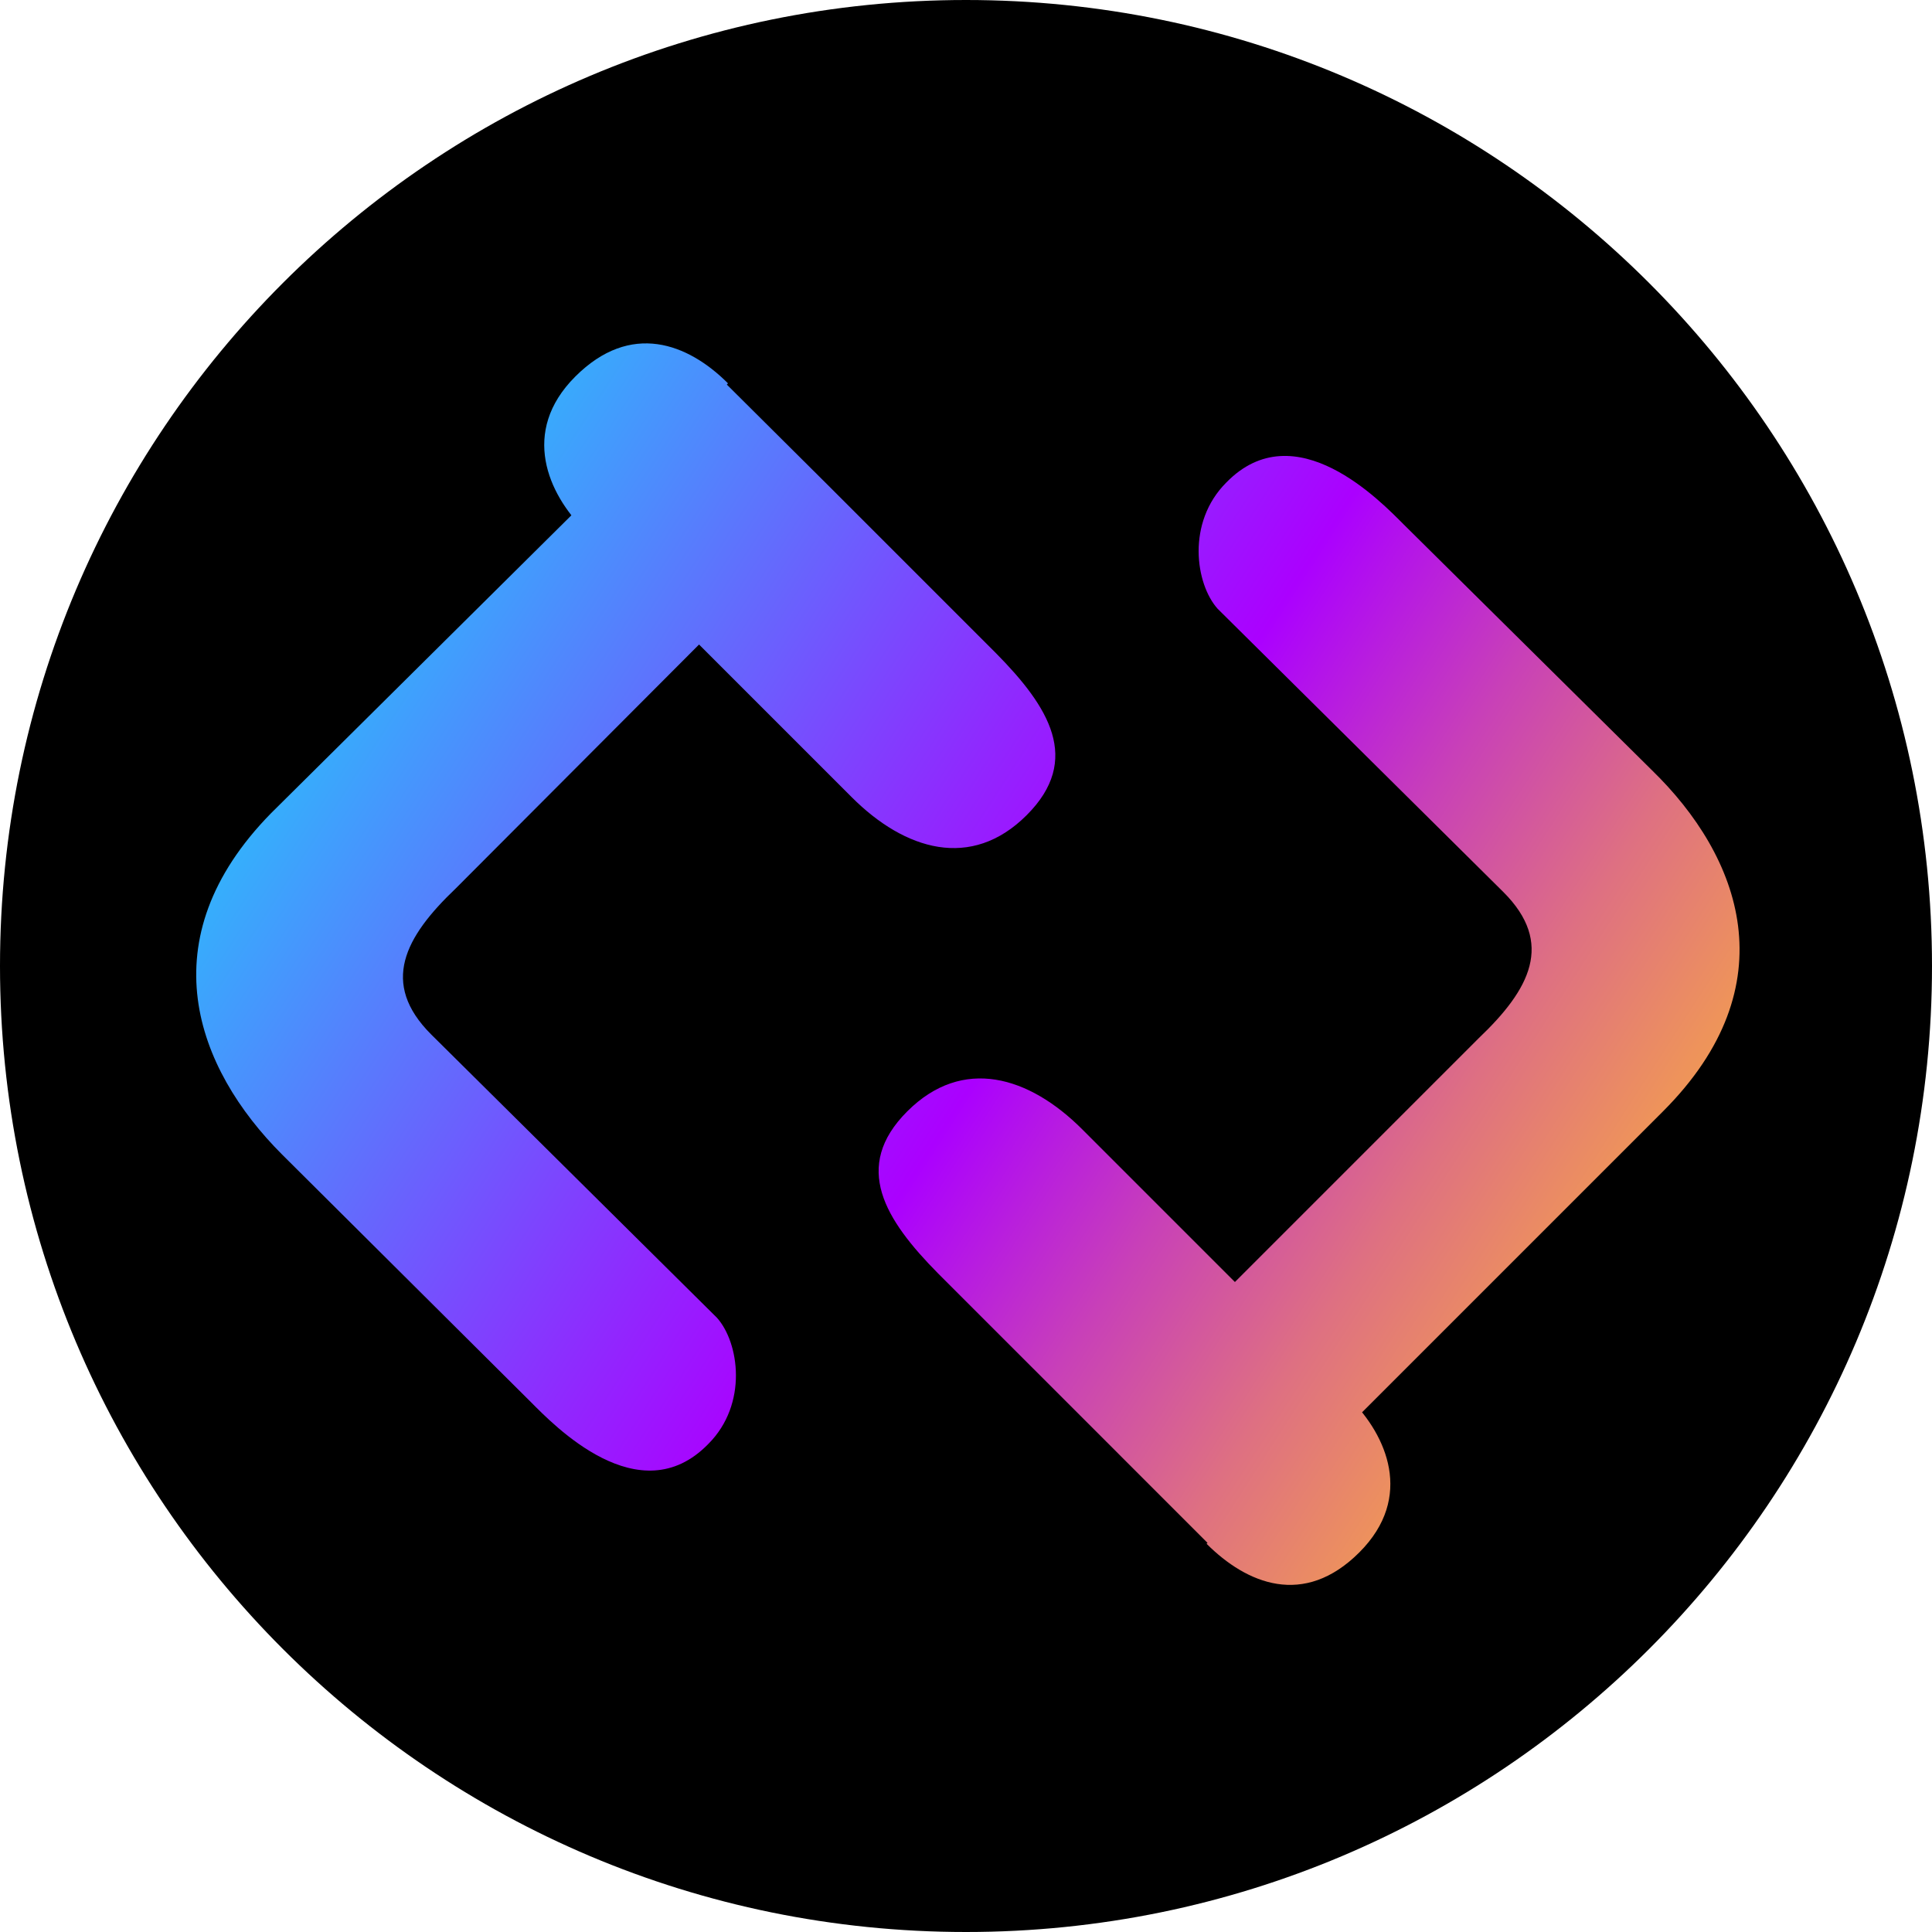 <svg xmlns="http://www.w3.org/2000/svg" fill="none" viewBox="0 0 512 512"><path fill="#000" fill-rule="evenodd" d="M512 256c0 141.385-114.615 256-256 256S0 397.385 0 256 114.615 0 256 0s256 114.615 256 256" clip-rule="evenodd"/><path fill="url(#paint0_linear_3706_1408)" d="m189.337 98.658-37.053 37.052-80.47 79.818c-32.809 33.461-19.914 67.576 2.938 90.427l65.943 65.617c5.876 5.876 28.728 29.871 47.009 11.1 10.61-10.61 8.162-26.933 2.286-33.462l-75.737-75.084c-13.548-13.548-7.019-25.79 6.529-38.685l64.474-64.637 40.48 40.48c14.038 14.037 31.666 19.424 46.357 4.733s5.876-28.727-8.162-42.928l-44.561-44.561z"/><path fill="url(#paint1_linear_3706_1408)" d="M192.928 101.597c-10.61-10.61-25.79-16.486-40.48-1.796-14.691 14.691-7.019 31.177 2.285 40.481"/><path fill="url(#paint2_linear_3706_1408)" d="m323.182 412.055 37.053-37.052 80.47-80.471c33.462-33.461 20.567-67.576-2.938-90.427l-65.78-65.128c-5.876-5.876-28.728-29.87-47.009-11.099-10.61 10.61-8.162 26.932-2.285 33.461l75.737 75.084c13.547 13.548 7.018 25.79-6.529 38.685l-64.638 64.638-40.48-40.48c-14.038-14.038-31.666-19.424-46.357-4.734s-5.876 28.728 8.162 42.929l44.561 44.56z"/><path fill="url(#paint3_linear_3706_1408)" d="M319.755 409.116c10.61 10.609 25.79 16.975 40.48 2.285s7.019-31.176-2.285-40.48"/><defs><linearGradient id="paint0_linear_3706_1408" x1="70.736" x2="434.782" y1="175.765" y2="410.633" gradientUnits="userSpaceOnUse"><stop stop-color="#29C1FC"/><stop offset=".502" stop-color="#AB00FF"/><stop offset=".508" stop-color="#AC03FC"/><stop offset=".641" stop-color="#C840B8"/><stop offset=".76" stop-color="#DE7082"/><stop offset=".863" stop-color="#EE935B"/><stop offset=".945" stop-color="#F7A844"/><stop offset=".996" stop-color="#FBB03B"/></linearGradient><linearGradient id="paint1_linear_3706_1408" x1="126.304" x2="490.349" y1="89.637" y2="324.505" gradientUnits="userSpaceOnUse"><stop stop-color="#29C1FC"/><stop offset=".502" stop-color="#AB00FF"/><stop offset=".508" stop-color="#AC03FC"/><stop offset=".641" stop-color="#C840B8"/><stop offset=".76" stop-color="#DE7082"/><stop offset=".863" stop-color="#EE935B"/><stop offset=".945" stop-color="#F7A844"/><stop offset=".996" stop-color="#FBB03B"/></linearGradient><linearGradient id="paint2_linear_3706_1408" x1="107.299" x2="471.344" y1="119.095" y2="353.963" gradientUnits="userSpaceOnUse"><stop stop-color="#29C1FC"/><stop offset=".502" stop-color="#AB00FF"/><stop offset=".508" stop-color="#AC03FC"/><stop offset=".641" stop-color="#C840B8"/><stop offset=".76" stop-color="#DE7082"/><stop offset=".863" stop-color="#EE935B"/><stop offset=".945" stop-color="#F7A844"/><stop offset=".996" stop-color="#FBB03B"/></linearGradient><linearGradient id="paint3_linear_3706_1408" x1="51.581" x2="415.626" y1="205.457" y2="440.325" gradientUnits="userSpaceOnUse"><stop stop-color="#29C1FC"/><stop offset=".502" stop-color="#AB00FF"/><stop offset=".508" stop-color="#AC03FC"/><stop offset=".641" stop-color="#C840B8"/><stop offset=".76" stop-color="#DE7082"/><stop offset=".863" stop-color="#EE935B"/><stop offset=".945" stop-color="#F7A844"/><stop offset=".996" stop-color="#FBB03B"/></linearGradient></defs></svg>